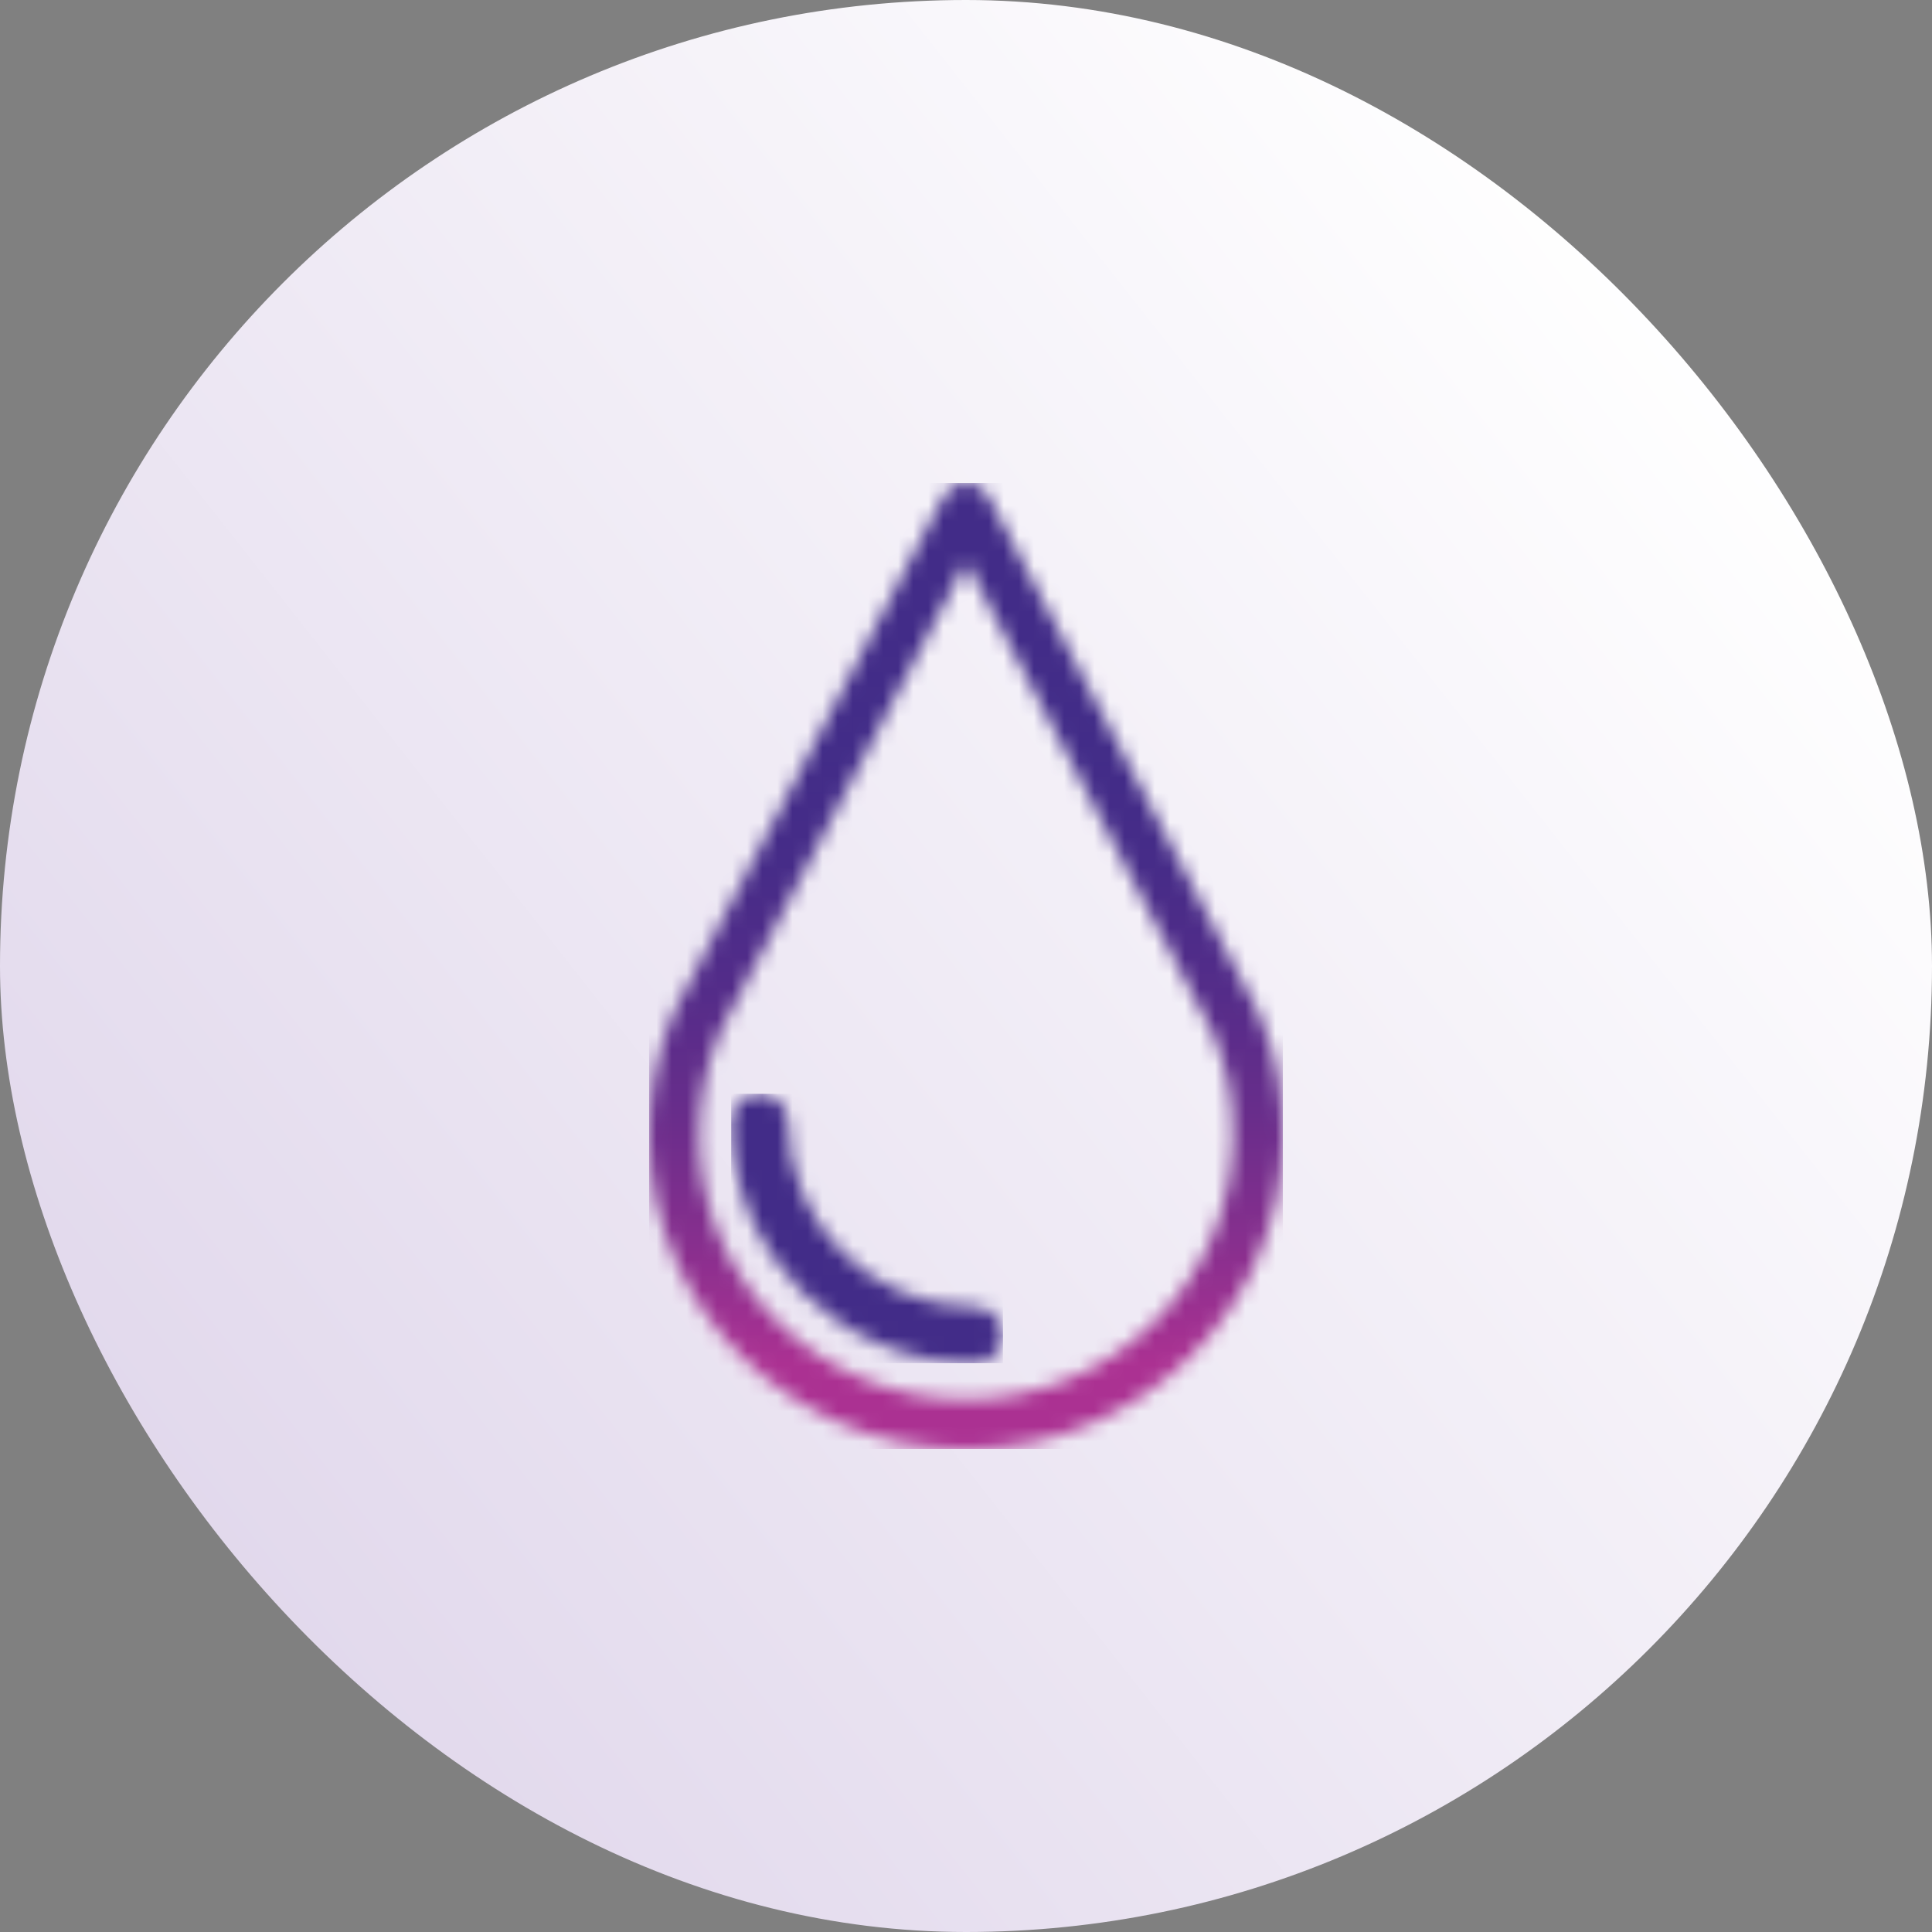 <svg width="128" height="128" viewBox="0 0 128 128" fill="none" xmlns="http://www.w3.org/2000/svg">
<rect x="0" y="0" width="128" height="128" fill="#808080" stroke="none"/>
<rect width="128" height="128" rx="64" fill="url(#paint0_linear_90_1807)"/>
<g clip-path="url(#clip0_90_1807)">
<mask id="mask0_90_1807" style="mask-type:luminance" maskUnits="userSpaceOnUse" x="43" y="32" width="43" height="64">
<path d="M46.325 75.18C46.325 72.894 46.766 70.666 47.623 68.588L47.75 68.278C48.098 67.474 50.705 62.49 51.215 61.663L64.006 37.225L76.507 61.112C76.948 61.824 79.925 67.52 80.308 68.393C80.377 68.519 80.447 68.737 80.481 68.829C81.316 70.85 81.675 72.814 81.675 75.191C81.675 84.849 73.75 92.716 63.994 92.716C54.239 92.716 46.314 84.849 46.314 75.191M62.523 32.884L48.318 60.044C47.785 60.905 45.109 66.027 44.68 67.003L44.541 67.336C43.521 69.828 43 72.469 43 75.18C43 86.652 52.42 96 64.006 96C75.592 96 85.012 86.664 85.012 75.18C85.012 72.4 84.548 69.977 83.598 67.658C83.598 67.658 83.413 67.152 83.32 66.969C82.926 66.05 79.879 60.227 79.404 59.481L65.477 32.884C65.188 32.333 64.62 32 64.006 32C63.392 32 62.812 32.344 62.534 32.884" fill="white"/>
</mask>
<g mask="url(#mask0_90_1807)">
<path d="M85 32H43V96H85V32Z" fill="url(#paint1_linear_90_1807)"/>
</g>
<mask id="mask1_90_1807" style="mask-type:luminance" maskUnits="userSpaceOnUse" x="48" y="72" width="19" height="19">
<path d="M48.445 74.33C48.445 83.138 55.675 90.316 64.573 90.316C65.605 90.316 66.45 89.489 66.45 88.455C66.45 87.422 65.616 86.595 64.573 86.595C57.749 86.595 52.199 81.094 52.199 74.33C52.199 73.308 51.365 72.469 50.322 72.469C49.279 72.469 48.445 73.296 48.445 74.33Z" fill="white"/>
</mask>
<g mask="url(#mask1_90_1807)">
<path d="M66.45 72.469H48.445V90.316H66.45V72.469Z" fill="url(#paint2_linear_90_1807)"/>
</g>
</g>
<defs>
<linearGradient id="paint0_linear_90_1807" x1="-18.822" y1="129.169" x2="114.513" y2="24.256" gradientUnits="userSpaceOnUse">
<stop stop-color="#D8CCE6"/>
<stop offset="1" stop-color="white"/>
</linearGradient>
<linearGradient id="paint1_linear_90_1807" x1="64.398" y1="49.819" x2="64.398" y2="90.747" gradientUnits="userSpaceOnUse">
<stop stop-color="#422C88"/>
<stop offset="0.18" stop-color="#462C88"/>
<stop offset="0.38" stop-color="#532C89"/>
<stop offset="0.59" stop-color="#692D8B"/>
<stop offset="0.8" stop-color="#882F8E"/>
<stop offset="0.99" stop-color="#AB3192"/>
<stop offset="1" stop-color="#AB3192"/>
</linearGradient>
<linearGradient id="paint2_linear_90_1807" x1="57.791" y1="5937.42" x2="57.791" y2="5978.35" gradientUnits="userSpaceOnUse">
<stop stop-color="#422C88"/>
<stop offset="0.18" stop-color="#462C88"/>
<stop offset="0.38" stop-color="#532C89"/>
<stop offset="0.59" stop-color="#692D8B"/>
<stop offset="0.8" stop-color="#882F8E"/>
<stop offset="0.99" stop-color="#AB3192"/>
<stop offset="1" stop-color="#AB3192"/>
</linearGradient>
<clipPath id="clip0_90_1807">
<rect width="42" height="64" fill="white" transform="translate(43 32)"/>
</clipPath>
</defs>
</svg>
